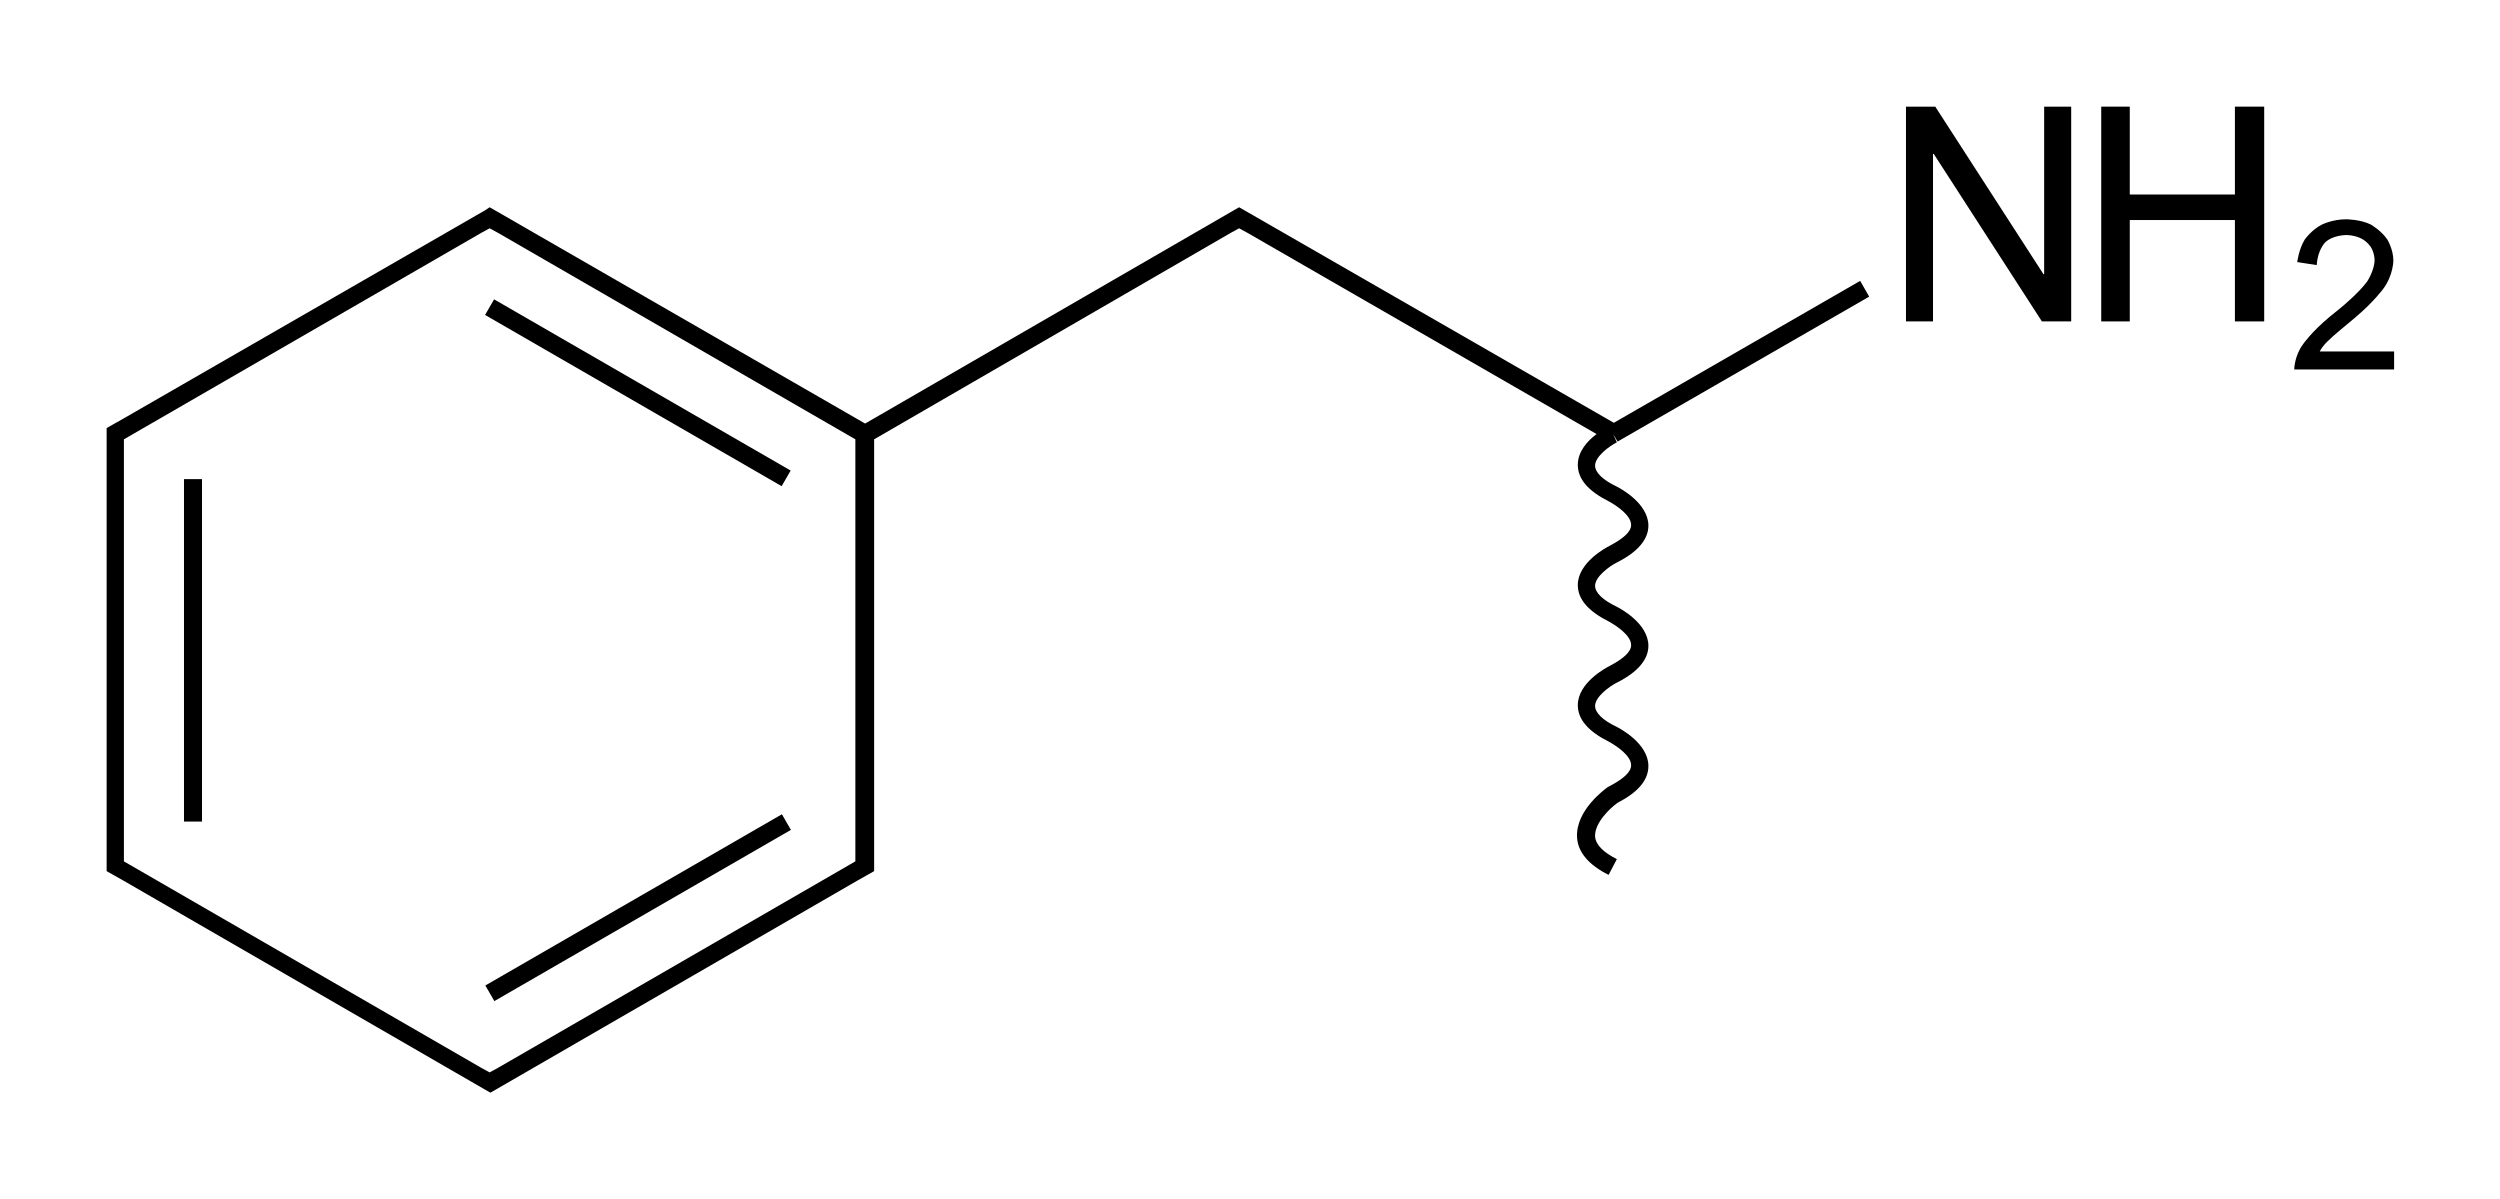 <?xml version="1.0" encoding="utf-8"?>
<!-- Generator: Adobe Illustrator 19.2.1, SVG Export Plug-In . SVG Version: 6.00 Build 0)  -->
<svg version="1.1" id="Слой_1" xmlns="http://www.w3.org/2000/svg" xmlns:xlink="http://www.w3.org/1999/xlink" x="0px" y="0px"
	 viewBox="0 0 332.9 159.7" style="enable-background:new 0 0 332.9 159.7;" xml:space="preserve">
<g>
	<rect x="24.5" y="63.8" width="2.4" height="45.6"/>
	<rect x="62.2" y="119.6" transform="matrix(0.866 -0.5 0.5 0.866 -49.037 58.754)" width="45.6" height="2.4"/>
	<rect x="83.8" y="29.5" transform="matrix(0.5 -0.866 0.866 0.5 -2.854 99.759)" width="2.4" height="45.6"/>
	<path d="M248.9,39.5l-1.2-2.1l-32.8,18.9L165.7,28l-0.7-0.4l-0.7,0.4l-49.1,28.4L65.9,28l-0.7-0.4L64.6,28L16.5,55.7l0,0l-2.3,1.3
		v0.7v2v53.6v2v0.7l2.3,1.3l0,0l48.1,27.8l0.7,0.4l0.7-0.4l48.1-27.8l0,0l2.3-1.3v-0.7v-2V58.5L163.9,31l0,0l1.1-0.6l1.1,0.6l0,0
		l46.5,26.8c-1.2,0.9-2.5,2.3-2.5,4.1c0,1.9,1.4,3.5,4.2,4.9c0.9,0.5,2.9,1.8,2.9,3.1c0,0.9-1,1.8-2.9,2.8c-0.4,0.2-4.2,2.2-4.2,5.2
		c0,1.9,1.4,3.5,4.2,4.9c0.9,0.5,2.9,1.8,2.9,3.1c0,0.9-1,1.8-2.9,2.8c-0.4,0.2-4.2,2.2-4.2,5.2c0,1.9,1.4,3.5,4.2,4.9
		c0.9,0.5,2.9,1.8,2.9,3.1c0,0.9-1,1.8-2.9,2.8l-0.2,0.1c-0.4,0.3-4.3,3.1-4.1,6.7c0.1,2,1.6,3.7,4.2,5l1.1-2.1
		c-1.8-0.9-2.8-1.9-2.9-3c-0.1-1.8,2-3.8,3-4.5c2.7-1.4,4.1-3,4.1-4.9c0-3-3.8-5-4.2-5.2c-1.9-0.9-2.9-1.9-2.9-2.8
		c0-1.2,1.9-2.6,2.9-3.1c2.8-1.4,4.2-3.1,4.2-4.9c0-3-3.8-5-4.2-5.2c-1.9-0.9-2.9-1.9-2.9-2.8c0-1.2,1.9-2.6,2.9-3.1
		c2.8-1.4,4.2-3.1,4.2-4.9c0-3-3.8-5-4.2-5.2c-1.9-0.9-2.9-1.9-2.9-2.8c0-1.2,1.9-2.6,2.9-3.1l-0.5-1.1l0.6,1L248.9,39.5z
		 M113.9,114.7l-47.6,27.5l0,0l-1.1,0.6l-1.1-0.6l0,0l-47.6-27.5v-1.3V59.8v-1.3L64.1,31l0,0l1.1-0.6l1.1,0.6l0,0l47.6,27.5v54.9
		V114.7z"/>
	<polygon points="272.2,36.5 272.1,36.5 257.7,14.2 253.8,14.2 253.8,42.8 257.4,42.8 257.4,20.5 257.5,20.5 271.9,42.8 275.8,42.8 
		275.8,14.2 272.2,14.2 	"/>
	<polygon points="297.6,25.9 283.6,25.9 283.6,14.2 279.8,14.2 279.8,42.8 283.6,42.8 283.6,29.3 297.6,29.3 297.6,42.8 301.5,42.8 
		301.5,14.2 297.6,14.2 	"/>
	<path d="M308.9,46.8c0.4-0.8,1.1-1.4,1.1-1.4c0.7-0.7,1.8-1.6,1.8-1.6l1.8-1.5c2.5-2.1,3.8-3.9,3.8-3.9c1.3-1.8,1.3-3.7,1.3-3.7
		c0-1.5-0.8-2.8-0.8-2.8c-0.8-1.2-2.2-2-2.2-2c-1.4-0.7-3.3-0.7-3.3-0.7c-1.8,0-3.2,0.7-3.2,0.7c-1.4,0.7-2.3,2-2.3,2
		c-0.8,1.3-1,3-1,3l2.6,0.4c0.1-2,1.1-3,1.1-3c1-1,2.8-1,2.8-1c1.1,0,1.9,0.4,1.9,0.4c0.9,0.4,1.4,1.2,1.4,1.2
		c0.5,0.8,0.5,1.7,0.5,1.7c0,1.4-1,2.9-1,2.9c-1.1,1.5-3.4,3.4-3.4,3.4l-1.6,1.3c-2.4,2-3.5,3.6-3.5,3.6c-1.2,1.6-1.2,3.4-1.2,3.4
		h13.3v-2.4H308.9z"/>
</g>
</svg>
